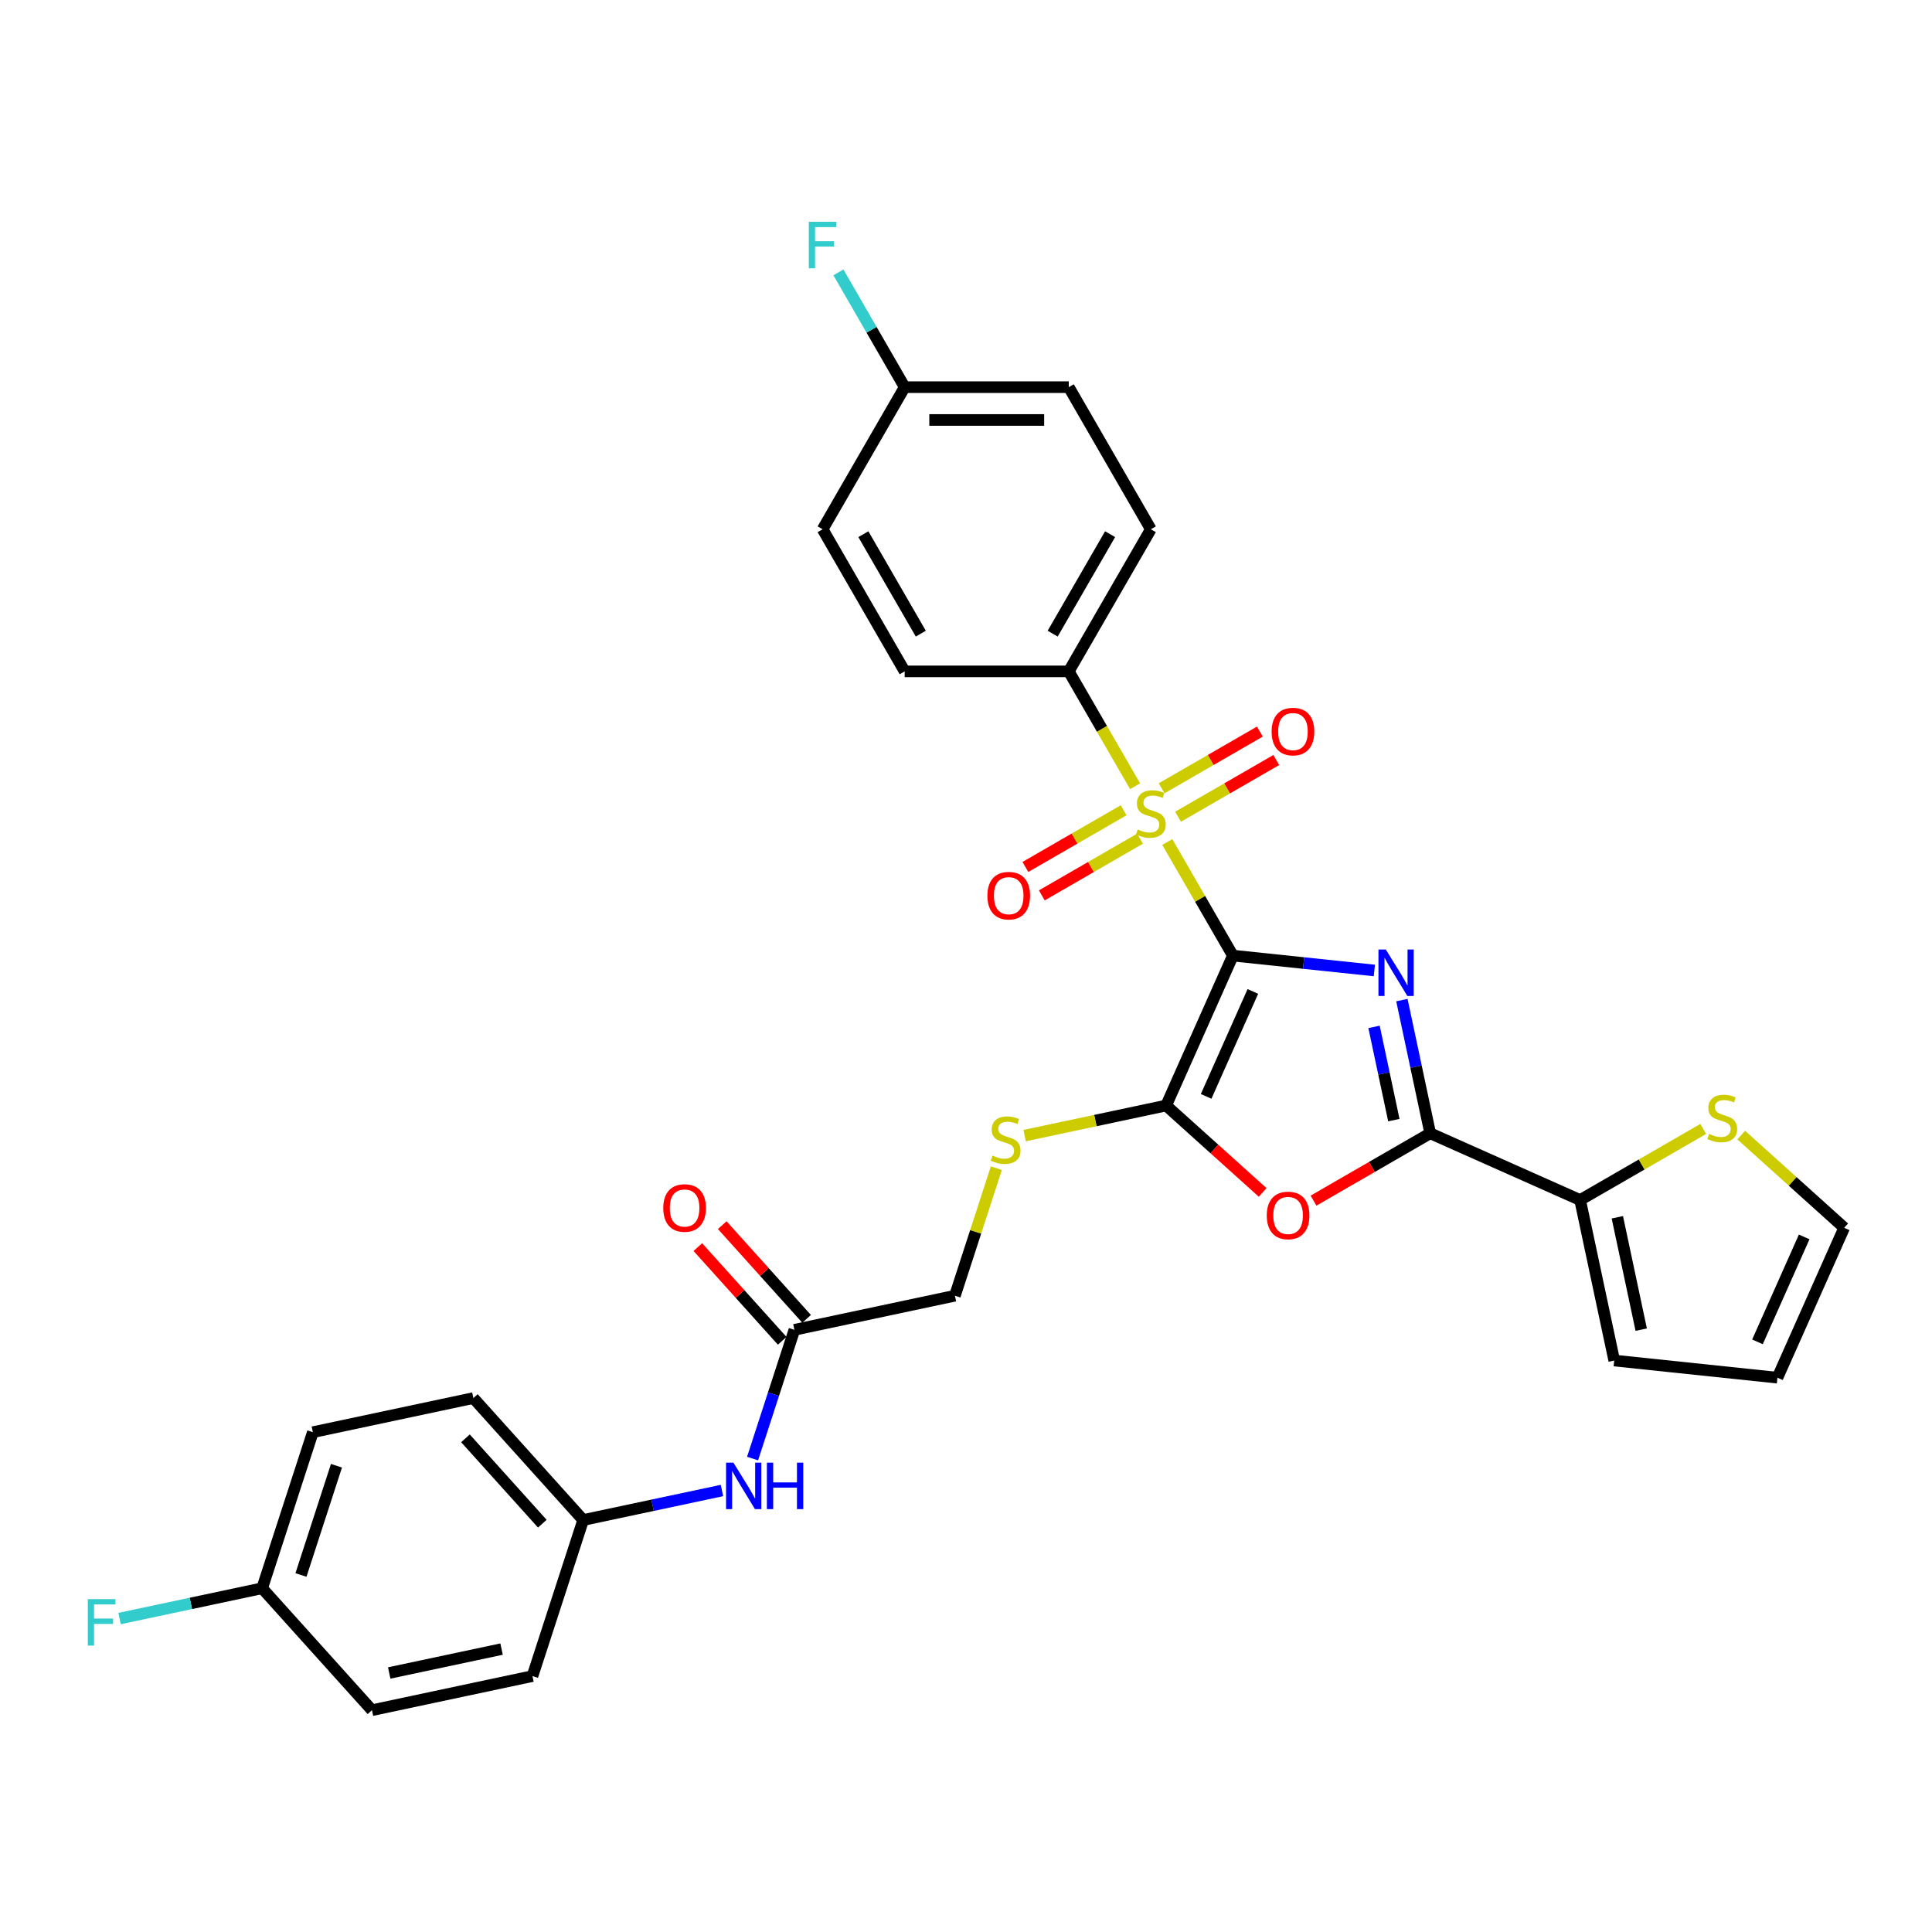 <?xml version='1.0' encoding='iso-8859-1'?>
<svg version='1.1' baseProfile='full'
              xmlns='http://www.w3.org/2000/svg'
                      xmlns:rdkit='http://www.rdkit.org/xml'
                      xmlns:xlink='http://www.w3.org/1999/xlink'
                  xml:space='preserve'
width='1000px' height='1000px' viewBox='0 0 1000 1000'>
<!-- END OF HEADER -->
<rect style='opacity:1.0;fill:#FFFFFF;stroke:none' width='1000' height='1000' x='0' y='0'> </rect>
<path class='bond-0' d='M 638.139,494.622 L 674.752,498.47' style='fill:none;fill-rule:evenodd;stroke:#000000;stroke-width:6px;stroke-linecap:butt;stroke-linejoin:miter;stroke-opacity:1' />
<path class='bond-0' d='M 674.752,498.47 L 711.366,502.318' style='fill:none;fill-rule:evenodd;stroke:#0000FF;stroke-width:6px;stroke-linecap:butt;stroke-linejoin:miter;stroke-opacity:1' />
<path class='bond-1' d='M 638.139,494.622 L 621.166,465.224' style='fill:none;fill-rule:evenodd;stroke:#000000;stroke-width:6px;stroke-linecap:butt;stroke-linejoin:miter;stroke-opacity:1' />
<path class='bond-1' d='M 621.166,465.224 L 604.193,435.826' style='fill:none;fill-rule:evenodd;stroke:#CCCC00;stroke-width:6px;stroke-linecap:butt;stroke-linejoin:miter;stroke-opacity:1' />
<path class='bond-2' d='M 638.139,494.622 L 603.592,572.217' style='fill:none;fill-rule:evenodd;stroke:#000000;stroke-width:6px;stroke-linecap:butt;stroke-linejoin:miter;stroke-opacity:1' />
<path class='bond-2' d='M 648.476,513.171 L 624.293,567.487' style='fill:none;fill-rule:evenodd;stroke:#000000;stroke-width:6px;stroke-linecap:butt;stroke-linejoin:miter;stroke-opacity:1' />
<path class='bond-3' d='M 725.619,517.651 L 732.945,552.117' style='fill:none;fill-rule:evenodd;stroke:#0000FF;stroke-width:6px;stroke-linecap:butt;stroke-linejoin:miter;stroke-opacity:1' />
<path class='bond-3' d='M 732.945,552.117 L 740.271,586.582' style='fill:none;fill-rule:evenodd;stroke:#000000;stroke-width:6px;stroke-linecap:butt;stroke-linejoin:miter;stroke-opacity:1' />
<path class='bond-3' d='M 711.201,531.523 L 716.329,555.649' style='fill:none;fill-rule:evenodd;stroke:#0000FF;stroke-width:6px;stroke-linecap:butt;stroke-linejoin:miter;stroke-opacity:1' />
<path class='bond-3' d='M 716.329,555.649 L 721.457,579.774' style='fill:none;fill-rule:evenodd;stroke:#000000;stroke-width:6px;stroke-linecap:butt;stroke-linejoin:miter;stroke-opacity:1' />
<path class='bond-6' d='M 587.52,406.947 L 570.36,377.226' style='fill:none;fill-rule:evenodd;stroke:#CCCC00;stroke-width:6px;stroke-linecap:butt;stroke-linejoin:miter;stroke-opacity:1' />
<path class='bond-6' d='M 570.36,377.226 L 553.201,347.505' style='fill:none;fill-rule:evenodd;stroke:#000000;stroke-width:6px;stroke-linecap:butt;stroke-linejoin:miter;stroke-opacity:1' />
<path class='bond-9' d='M 581.587,419.386 L 556.167,434.063' style='fill:none;fill-rule:evenodd;stroke:#CCCC00;stroke-width:6px;stroke-linecap:butt;stroke-linejoin:miter;stroke-opacity:1' />
<path class='bond-9' d='M 556.167,434.063 L 530.746,448.74' style='fill:none;fill-rule:evenodd;stroke:#FF0000;stroke-width:6px;stroke-linecap:butt;stroke-linejoin:miter;stroke-opacity:1' />
<path class='bond-9' d='M 590.081,434.098 L 564.661,448.775' style='fill:none;fill-rule:evenodd;stroke:#CCCC00;stroke-width:6px;stroke-linecap:butt;stroke-linejoin:miter;stroke-opacity:1' />
<path class='bond-9' d='M 564.661,448.775 L 539.24,463.451' style='fill:none;fill-rule:evenodd;stroke:#FF0000;stroke-width:6px;stroke-linecap:butt;stroke-linejoin:miter;stroke-opacity:1' />
<path class='bond-10' d='M 609.753,422.741 L 635.173,408.064' style='fill:none;fill-rule:evenodd;stroke:#CCCC00;stroke-width:6px;stroke-linecap:butt;stroke-linejoin:miter;stroke-opacity:1' />
<path class='bond-10' d='M 635.173,408.064 L 660.594,393.388' style='fill:none;fill-rule:evenodd;stroke:#FF0000;stroke-width:6px;stroke-linecap:butt;stroke-linejoin:miter;stroke-opacity:1' />
<path class='bond-10' d='M 601.259,408.029 L 626.68,393.352' style='fill:none;fill-rule:evenodd;stroke:#CCCC00;stroke-width:6px;stroke-linecap:butt;stroke-linejoin:miter;stroke-opacity:1' />
<path class='bond-10' d='M 626.68,393.352 L 652.1,378.676' style='fill:none;fill-rule:evenodd;stroke:#FF0000;stroke-width:6px;stroke-linecap:butt;stroke-linejoin:miter;stroke-opacity:1' />
<path class='bond-4' d='M 603.592,572.217 L 628.57,594.707' style='fill:none;fill-rule:evenodd;stroke:#000000;stroke-width:6px;stroke-linecap:butt;stroke-linejoin:miter;stroke-opacity:1' />
<path class='bond-4' d='M 628.57,594.707 L 653.547,617.197' style='fill:none;fill-rule:evenodd;stroke:#FF0000;stroke-width:6px;stroke-linecap:butt;stroke-linejoin:miter;stroke-opacity:1' />
<path class='bond-7' d='M 603.592,572.217 L 566.969,580.001' style='fill:none;fill-rule:evenodd;stroke:#000000;stroke-width:6px;stroke-linecap:butt;stroke-linejoin:miter;stroke-opacity:1' />
<path class='bond-7' d='M 566.969,580.001 L 530.346,587.786' style='fill:none;fill-rule:evenodd;stroke:#CCCC00;stroke-width:6px;stroke-linecap:butt;stroke-linejoin:miter;stroke-opacity:1' />
<path class='bond-5' d='M 740.271,586.582 L 817.866,621.13' style='fill:none;fill-rule:evenodd;stroke:#000000;stroke-width:6px;stroke-linecap:butt;stroke-linejoin:miter;stroke-opacity:1' />
<path class='bond-31' d='M 740.271,586.582 L 710.075,604.016' style='fill:none;fill-rule:evenodd;stroke:#000000;stroke-width:6px;stroke-linecap:butt;stroke-linejoin:miter;stroke-opacity:1' />
<path class='bond-31' d='M 710.075,604.016 L 679.878,621.45' style='fill:none;fill-rule:evenodd;stroke:#FF0000;stroke-width:6px;stroke-linecap:butt;stroke-linejoin:miter;stroke-opacity:1' />
<path class='bond-8' d='M 817.866,621.13 L 849.727,602.734' style='fill:none;fill-rule:evenodd;stroke:#000000;stroke-width:6px;stroke-linecap:butt;stroke-linejoin:miter;stroke-opacity:1' />
<path class='bond-8' d='M 849.727,602.734 L 881.588,584.339' style='fill:none;fill-rule:evenodd;stroke:#CCCC00;stroke-width:6px;stroke-linecap:butt;stroke-linejoin:miter;stroke-opacity:1' />
<path class='bond-13' d='M 817.866,621.13 L 835.525,704.211' style='fill:none;fill-rule:evenodd;stroke:#000000;stroke-width:6px;stroke-linecap:butt;stroke-linejoin:miter;stroke-opacity:1' />
<path class='bond-13' d='M 837.131,630.06 L 849.493,688.217' style='fill:none;fill-rule:evenodd;stroke:#000000;stroke-width:6px;stroke-linecap:butt;stroke-linejoin:miter;stroke-opacity:1' />
<path class='bond-17' d='M 553.201,347.505 L 595.67,273.947' style='fill:none;fill-rule:evenodd;stroke:#000000;stroke-width:6px;stroke-linecap:butt;stroke-linejoin:miter;stroke-opacity:1' />
<path class='bond-17' d='M 544.86,327.978 L 574.588,276.487' style='fill:none;fill-rule:evenodd;stroke:#000000;stroke-width:6px;stroke-linecap:butt;stroke-linejoin:miter;stroke-opacity:1' />
<path class='bond-18' d='M 553.201,347.505 L 468.263,347.505' style='fill:none;fill-rule:evenodd;stroke:#000000;stroke-width:6px;stroke-linecap:butt;stroke-linejoin:miter;stroke-opacity:1' />
<path class='bond-19' d='M 515.713,604.638 L 504.988,637.648' style='fill:none;fill-rule:evenodd;stroke:#CCCC00;stroke-width:6px;stroke-linecap:butt;stroke-linejoin:miter;stroke-opacity:1' />
<path class='bond-19' d='M 504.988,637.648 L 494.263,670.657' style='fill:none;fill-rule:evenodd;stroke:#000000;stroke-width:6px;stroke-linecap:butt;stroke-linejoin:miter;stroke-opacity:1' />
<path class='bond-14' d='M 901.26,587.517 L 927.903,611.506' style='fill:none;fill-rule:evenodd;stroke:#CCCC00;stroke-width:6px;stroke-linecap:butt;stroke-linejoin:miter;stroke-opacity:1' />
<path class='bond-14' d='M 927.903,611.506 L 954.545,635.495' style='fill:none;fill-rule:evenodd;stroke:#000000;stroke-width:6px;stroke-linecap:butt;stroke-linejoin:miter;stroke-opacity:1' />
<path class='bond-11' d='M 411.181,688.317 L 494.263,670.657' style='fill:none;fill-rule:evenodd;stroke:#000000;stroke-width:6px;stroke-linecap:butt;stroke-linejoin:miter;stroke-opacity:1' />
<path class='bond-12' d='M 411.181,688.317 L 400.356,721.632' style='fill:none;fill-rule:evenodd;stroke:#000000;stroke-width:6px;stroke-linecap:butt;stroke-linejoin:miter;stroke-opacity:1' />
<path class='bond-12' d='M 400.356,721.632 L 389.531,754.947' style='fill:none;fill-rule:evenodd;stroke:#0000FF;stroke-width:6px;stroke-linecap:butt;stroke-linejoin:miter;stroke-opacity:1' />
<path class='bond-16' d='M 417.493,682.633 L 395.658,658.383' style='fill:none;fill-rule:evenodd;stroke:#000000;stroke-width:6px;stroke-linecap:butt;stroke-linejoin:miter;stroke-opacity:1' />
<path class='bond-16' d='M 395.658,658.383 L 373.824,634.134' style='fill:none;fill-rule:evenodd;stroke:#FF0000;stroke-width:6px;stroke-linecap:butt;stroke-linejoin:miter;stroke-opacity:1' />
<path class='bond-16' d='M 404.869,694 L 383.034,669.75' style='fill:none;fill-rule:evenodd;stroke:#000000;stroke-width:6px;stroke-linecap:butt;stroke-linejoin:miter;stroke-opacity:1' />
<path class='bond-16' d='M 383.034,669.75 L 361.2,645.5' style='fill:none;fill-rule:evenodd;stroke:#FF0000;stroke-width:6px;stroke-linecap:butt;stroke-linejoin:miter;stroke-opacity:1' />
<path class='bond-20' d='M 373.688,771.488 L 337.77,779.122' style='fill:none;fill-rule:evenodd;stroke:#0000FF;stroke-width:6px;stroke-linecap:butt;stroke-linejoin:miter;stroke-opacity:1' />
<path class='bond-20' d='M 337.77,779.122 L 301.852,786.757' style='fill:none;fill-rule:evenodd;stroke:#000000;stroke-width:6px;stroke-linecap:butt;stroke-linejoin:miter;stroke-opacity:1' />
<path class='bond-15' d='M 835.525,704.211 L 919.998,713.09' style='fill:none;fill-rule:evenodd;stroke:#000000;stroke-width:6px;stroke-linecap:butt;stroke-linejoin:miter;stroke-opacity:1' />
<path class='bond-33' d='M 954.545,635.495 L 919.998,713.09' style='fill:none;fill-rule:evenodd;stroke:#000000;stroke-width:6px;stroke-linecap:butt;stroke-linejoin:miter;stroke-opacity:1' />
<path class='bond-33' d='M 933.844,640.225 L 909.661,694.541' style='fill:none;fill-rule:evenodd;stroke:#000000;stroke-width:6px;stroke-linecap:butt;stroke-linejoin:miter;stroke-opacity:1' />
<path class='bond-24' d='M 595.67,273.947 L 553.201,200.388' style='fill:none;fill-rule:evenodd;stroke:#000000;stroke-width:6px;stroke-linecap:butt;stroke-linejoin:miter;stroke-opacity:1' />
<path class='bond-23' d='M 468.263,347.505 L 425.794,273.947' style='fill:none;fill-rule:evenodd;stroke:#000000;stroke-width:6px;stroke-linecap:butt;stroke-linejoin:miter;stroke-opacity:1' />
<path class='bond-23' d='M 476.605,327.978 L 446.876,276.487' style='fill:none;fill-rule:evenodd;stroke:#000000;stroke-width:6px;stroke-linecap:butt;stroke-linejoin:miter;stroke-opacity:1' />
<path class='bond-27' d='M 301.852,786.757 L 275.604,867.538' style='fill:none;fill-rule:evenodd;stroke:#000000;stroke-width:6px;stroke-linecap:butt;stroke-linejoin:miter;stroke-opacity:1' />
<path class='bond-28' d='M 301.852,786.757 L 245.017,723.636' style='fill:none;fill-rule:evenodd;stroke:#000000;stroke-width:6px;stroke-linecap:butt;stroke-linejoin:miter;stroke-opacity:1' />
<path class='bond-28' d='M 280.702,788.656 L 240.918,744.471' style='fill:none;fill-rule:evenodd;stroke:#000000;stroke-width:6px;stroke-linecap:butt;stroke-linejoin:miter;stroke-opacity:1' />
<path class='bond-21' d='M 468.263,200.388 L 425.794,273.947' style='fill:none;fill-rule:evenodd;stroke:#000000;stroke-width:6px;stroke-linecap:butt;stroke-linejoin:miter;stroke-opacity:1' />
<path class='bond-26' d='M 468.263,200.388 L 451.114,170.685' style='fill:none;fill-rule:evenodd;stroke:#000000;stroke-width:6px;stroke-linecap:butt;stroke-linejoin:miter;stroke-opacity:1' />
<path class='bond-26' d='M 451.114,170.685 L 433.964,140.981' style='fill:none;fill-rule:evenodd;stroke:#33CCCC;stroke-width:6px;stroke-linecap:butt;stroke-linejoin:miter;stroke-opacity:1' />
<path class='bond-32' d='M 468.263,200.388 L 553.201,200.388' style='fill:none;fill-rule:evenodd;stroke:#000000;stroke-width:6px;stroke-linecap:butt;stroke-linejoin:miter;stroke-opacity:1' />
<path class='bond-32' d='M 481.004,217.376 L 540.46,217.376' style='fill:none;fill-rule:evenodd;stroke:#000000;stroke-width:6px;stroke-linecap:butt;stroke-linejoin:miter;stroke-opacity:1' />
<path class='bond-22' d='M 135.688,822.076 L 161.935,741.295' style='fill:none;fill-rule:evenodd;stroke:#000000;stroke-width:6px;stroke-linecap:butt;stroke-linejoin:miter;stroke-opacity:1' />
<path class='bond-22' d='M 155.781,815.208 L 174.154,758.662' style='fill:none;fill-rule:evenodd;stroke:#000000;stroke-width:6px;stroke-linecap:butt;stroke-linejoin:miter;stroke-opacity:1' />
<path class='bond-25' d='M 135.688,822.076 L 98.785,829.92' style='fill:none;fill-rule:evenodd;stroke:#000000;stroke-width:6px;stroke-linecap:butt;stroke-linejoin:miter;stroke-opacity:1' />
<path class='bond-25' d='M 98.785,829.92 L 61.882,837.764' style='fill:none;fill-rule:evenodd;stroke:#33CCCC;stroke-width:6px;stroke-linecap:butt;stroke-linejoin:miter;stroke-opacity:1' />
<path class='bond-34' d='M 135.688,822.076 L 192.523,885.197' style='fill:none;fill-rule:evenodd;stroke:#000000;stroke-width:6px;stroke-linecap:butt;stroke-linejoin:miter;stroke-opacity:1' />
<path class='bond-30' d='M 275.604,867.538 L 192.523,885.197' style='fill:none;fill-rule:evenodd;stroke:#000000;stroke-width:6px;stroke-linecap:butt;stroke-linejoin:miter;stroke-opacity:1' />
<path class='bond-30' d='M 259.61,853.57 L 201.453,865.932' style='fill:none;fill-rule:evenodd;stroke:#000000;stroke-width:6px;stroke-linecap:butt;stroke-linejoin:miter;stroke-opacity:1' />
<path class='bond-29' d='M 245.017,723.636 L 161.935,741.295' style='fill:none;fill-rule:evenodd;stroke:#000000;stroke-width:6px;stroke-linecap:butt;stroke-linejoin:miter;stroke-opacity:1' />
<path  class='atom-1' d='M 717.295 491.473
L 725.177 504.214
Q 725.958 505.471, 727.215 507.747
Q 728.472 510.024, 728.54 510.16
L 728.54 491.473
L 731.734 491.473
L 731.734 515.528
L 728.438 515.528
L 719.979 501.598
Q 718.993 499.967, 717.94 498.098
Q 716.921 496.23, 716.615 495.652
L 716.615 515.528
L 713.489 515.528
L 713.489 491.473
L 717.295 491.473
' fill='#0000FF'/>
<path  class='atom-2' d='M 588.875 429.32
Q 589.147 429.421, 590.268 429.897
Q 591.389 430.373, 592.612 430.679
Q 593.869 430.95, 595.093 430.95
Q 597.369 430.95, 598.694 429.863
Q 600.019 428.742, 600.019 426.805
Q 600.019 425.48, 599.339 424.665
Q 598.694 423.85, 597.675 423.408
Q 596.655 422.966, 594.957 422.457
Q 592.816 421.811, 591.525 421.199
Q 590.268 420.588, 589.351 419.297
Q 588.467 418.006, 588.467 415.831
Q 588.467 412.808, 590.506 410.939
Q 592.578 409.07, 596.655 409.07
Q 599.441 409.07, 602.601 410.395
L 601.82 413.011
Q 598.932 411.822, 596.757 411.822
Q 594.413 411.822, 593.122 412.808
Q 591.831 413.759, 591.865 415.424
Q 591.865 416.715, 592.51 417.496
Q 593.19 418.278, 594.141 418.719
Q 595.127 419.161, 596.757 419.671
Q 598.932 420.35, 600.223 421.03
Q 601.514 421.709, 602.431 423.102
Q 603.382 424.461, 603.382 426.805
Q 603.382 430.135, 601.14 431.936
Q 598.932 433.702, 595.228 433.702
Q 593.088 433.702, 591.457 433.227
Q 589.86 432.785, 587.958 432.004
L 588.875 429.32
' fill='#CCCC00'/>
<path  class='atom-5' d='M 655.671 629.119
Q 655.671 623.343, 658.525 620.116
Q 661.379 616.888, 666.713 616.888
Q 672.047 616.888, 674.901 620.116
Q 677.755 623.343, 677.755 629.119
Q 677.755 634.963, 674.867 638.292
Q 671.979 641.588, 666.713 641.588
Q 661.413 641.588, 658.525 638.292
Q 655.671 634.997, 655.671 629.119
M 666.713 638.87
Q 670.382 638.87, 672.353 636.424
Q 674.357 633.944, 674.357 629.119
Q 674.357 624.397, 672.353 622.018
Q 670.382 619.606, 666.713 619.606
Q 663.044 619.606, 661.039 621.984
Q 659.068 624.363, 659.068 629.119
Q 659.068 633.978, 661.039 636.424
Q 663.044 638.87, 666.713 638.87
' fill='#FF0000'/>
<path  class='atom-8' d='M 513.715 598.132
Q 513.987 598.234, 515.108 598.71
Q 516.229 599.185, 517.452 599.491
Q 518.709 599.763, 519.932 599.763
Q 522.209 599.763, 523.534 598.676
Q 524.859 597.555, 524.859 595.618
Q 524.859 594.293, 524.179 593.478
Q 523.534 592.662, 522.514 592.22
Q 521.495 591.779, 519.796 591.269
Q 517.656 590.624, 516.365 590.012
Q 515.108 589.401, 514.191 588.109
Q 513.307 586.818, 513.307 584.644
Q 513.307 581.62, 515.346 579.752
Q 517.418 577.883, 521.495 577.883
Q 524.281 577.883, 527.441 579.208
L 526.659 581.824
Q 523.772 580.635, 521.597 580.635
Q 519.253 580.635, 517.962 581.62
Q 516.671 582.572, 516.705 584.236
Q 516.705 585.527, 517.35 586.309
Q 518.03 587.09, 518.981 587.532
Q 519.966 587.974, 521.597 588.483
Q 523.772 589.163, 525.063 589.842
Q 526.354 590.522, 527.271 591.915
Q 528.222 593.274, 528.222 595.618
Q 528.222 598.948, 525.98 600.748
Q 523.772 602.515, 520.068 602.515
Q 517.928 602.515, 516.297 602.039
Q 514.7 601.598, 512.798 600.816
L 513.715 598.132
' fill='#CCCC00'/>
<path  class='atom-9' d='M 884.629 586.917
Q 884.901 587.018, 886.022 587.494
Q 887.143 587.97, 888.367 588.276
Q 889.624 588.547, 890.847 588.547
Q 893.123 588.547, 894.448 587.46
Q 895.773 586.339, 895.773 584.402
Q 895.773 583.077, 895.094 582.262
Q 894.448 581.447, 893.429 581.005
Q 892.41 580.563, 890.711 580.054
Q 888.57 579.408, 887.279 578.797
Q 886.022 578.185, 885.105 576.894
Q 884.222 575.603, 884.222 573.428
Q 884.222 570.405, 886.26 568.536
Q 888.333 566.667, 892.41 566.667
Q 895.196 566.667, 898.355 567.992
L 897.574 570.608
Q 894.686 569.419, 892.511 569.419
Q 890.167 569.419, 888.876 570.405
Q 887.585 571.356, 887.619 573.021
Q 887.619 574.312, 888.265 575.093
Q 888.944 575.875, 889.895 576.316
Q 890.881 576.758, 892.511 577.268
Q 894.686 577.947, 895.977 578.627
Q 897.268 579.306, 898.185 580.699
Q 899.137 582.058, 899.137 584.402
Q 899.137 587.732, 896.894 589.533
Q 894.686 591.299, 890.983 591.299
Q 888.842 591.299, 887.211 590.824
Q 885.615 590.382, 883.712 589.601
L 884.629 586.917
' fill='#CCCC00'/>
<path  class='atom-10' d='M 511.07 463.6
Q 511.07 457.825, 513.924 454.597
Q 516.778 451.369, 522.112 451.369
Q 527.446 451.369, 530.3 454.597
Q 533.154 457.825, 533.154 463.6
Q 533.154 469.444, 530.266 472.774
Q 527.378 476.069, 522.112 476.069
Q 516.812 476.069, 513.924 472.774
Q 511.07 469.478, 511.07 463.6
M 522.112 473.351
Q 525.781 473.351, 527.752 470.905
Q 529.756 468.425, 529.756 463.6
Q 529.756 458.878, 527.752 456.5
Q 525.781 454.087, 522.112 454.087
Q 518.442 454.087, 516.438 456.466
Q 514.467 458.844, 514.467 463.6
Q 514.467 468.459, 516.438 470.905
Q 518.442 473.351, 522.112 473.351
' fill='#FF0000'/>
<path  class='atom-11' d='M 658.187 378.663
Q 658.187 372.887, 661.04 369.659
Q 663.894 366.432, 669.228 366.432
Q 674.563 366.432, 677.417 369.659
Q 680.27 372.887, 680.27 378.663
Q 680.27 384.506, 677.383 387.836
Q 674.495 391.131, 669.228 391.131
Q 663.928 391.131, 661.04 387.836
Q 658.187 384.54, 658.187 378.663
M 669.228 388.413
Q 672.898 388.413, 674.868 385.967
Q 676.873 383.487, 676.873 378.663
Q 676.873 373.94, 674.868 371.562
Q 672.898 369.15, 669.228 369.15
Q 665.559 369.15, 663.555 371.528
Q 661.584 373.906, 661.584 378.663
Q 661.584 383.521, 663.555 385.967
Q 665.559 388.413, 669.228 388.413
' fill='#FF0000'/>
<path  class='atom-13' d='M 379.616 757.07
L 387.499 769.811
Q 388.28 771.068, 389.537 773.344
Q 390.794 775.62, 390.862 775.756
L 390.862 757.07
L 394.056 757.07
L 394.056 781.124
L 390.76 781.124
L 382.3 767.195
Q 381.315 765.564, 380.262 763.695
Q 379.243 761.827, 378.937 761.249
L 378.937 781.124
L 375.811 781.124
L 375.811 757.07
L 379.616 757.07
' fill='#0000FF'/>
<path  class='atom-13' d='M 396.944 757.07
L 400.205 757.07
L 400.205 767.297
L 412.504 767.297
L 412.504 757.07
L 415.766 757.07
L 415.766 781.124
L 412.504 781.124
L 412.504 770.015
L 400.205 770.015
L 400.205 781.124
L 396.944 781.124
L 396.944 757.07
' fill='#0000FF'/>
<path  class='atom-17' d='M 343.304 625.263
Q 343.304 619.488, 346.158 616.26
Q 349.012 613.032, 354.346 613.032
Q 359.68 613.032, 362.534 616.26
Q 365.388 619.488, 365.388 625.263
Q 365.388 631.107, 362.5 634.437
Q 359.612 637.732, 354.346 637.732
Q 349.046 637.732, 346.158 634.437
Q 343.304 631.141, 343.304 625.263
M 354.346 635.014
Q 358.016 635.014, 359.986 632.568
Q 361.991 630.088, 361.991 625.263
Q 361.991 620.541, 359.986 618.162
Q 358.016 615.75, 354.346 615.75
Q 350.677 615.75, 348.672 618.129
Q 346.702 620.507, 346.702 625.263
Q 346.702 630.122, 348.672 632.568
Q 350.677 635.014, 354.346 635.014
' fill='#FF0000'/>
<path  class='atom-26' d='M 45.455 827.708
L 59.758 827.708
L 59.758 830.46
L 48.682 830.46
L 48.682 837.765
L 58.535 837.765
L 58.535 840.551
L 48.682 840.551
L 48.682 851.763
L 45.455 851.763
L 45.455 827.708
' fill='#33CCCC'/>
<path  class='atom-27' d='M 418.643 114.803
L 432.946 114.803
L 432.946 117.555
L 421.87 117.555
L 421.87 124.859
L 431.723 124.859
L 431.723 127.645
L 421.87 127.645
L 421.87 138.857
L 418.643 138.857
L 418.643 114.803
' fill='#33CCCC'/>
</svg>
